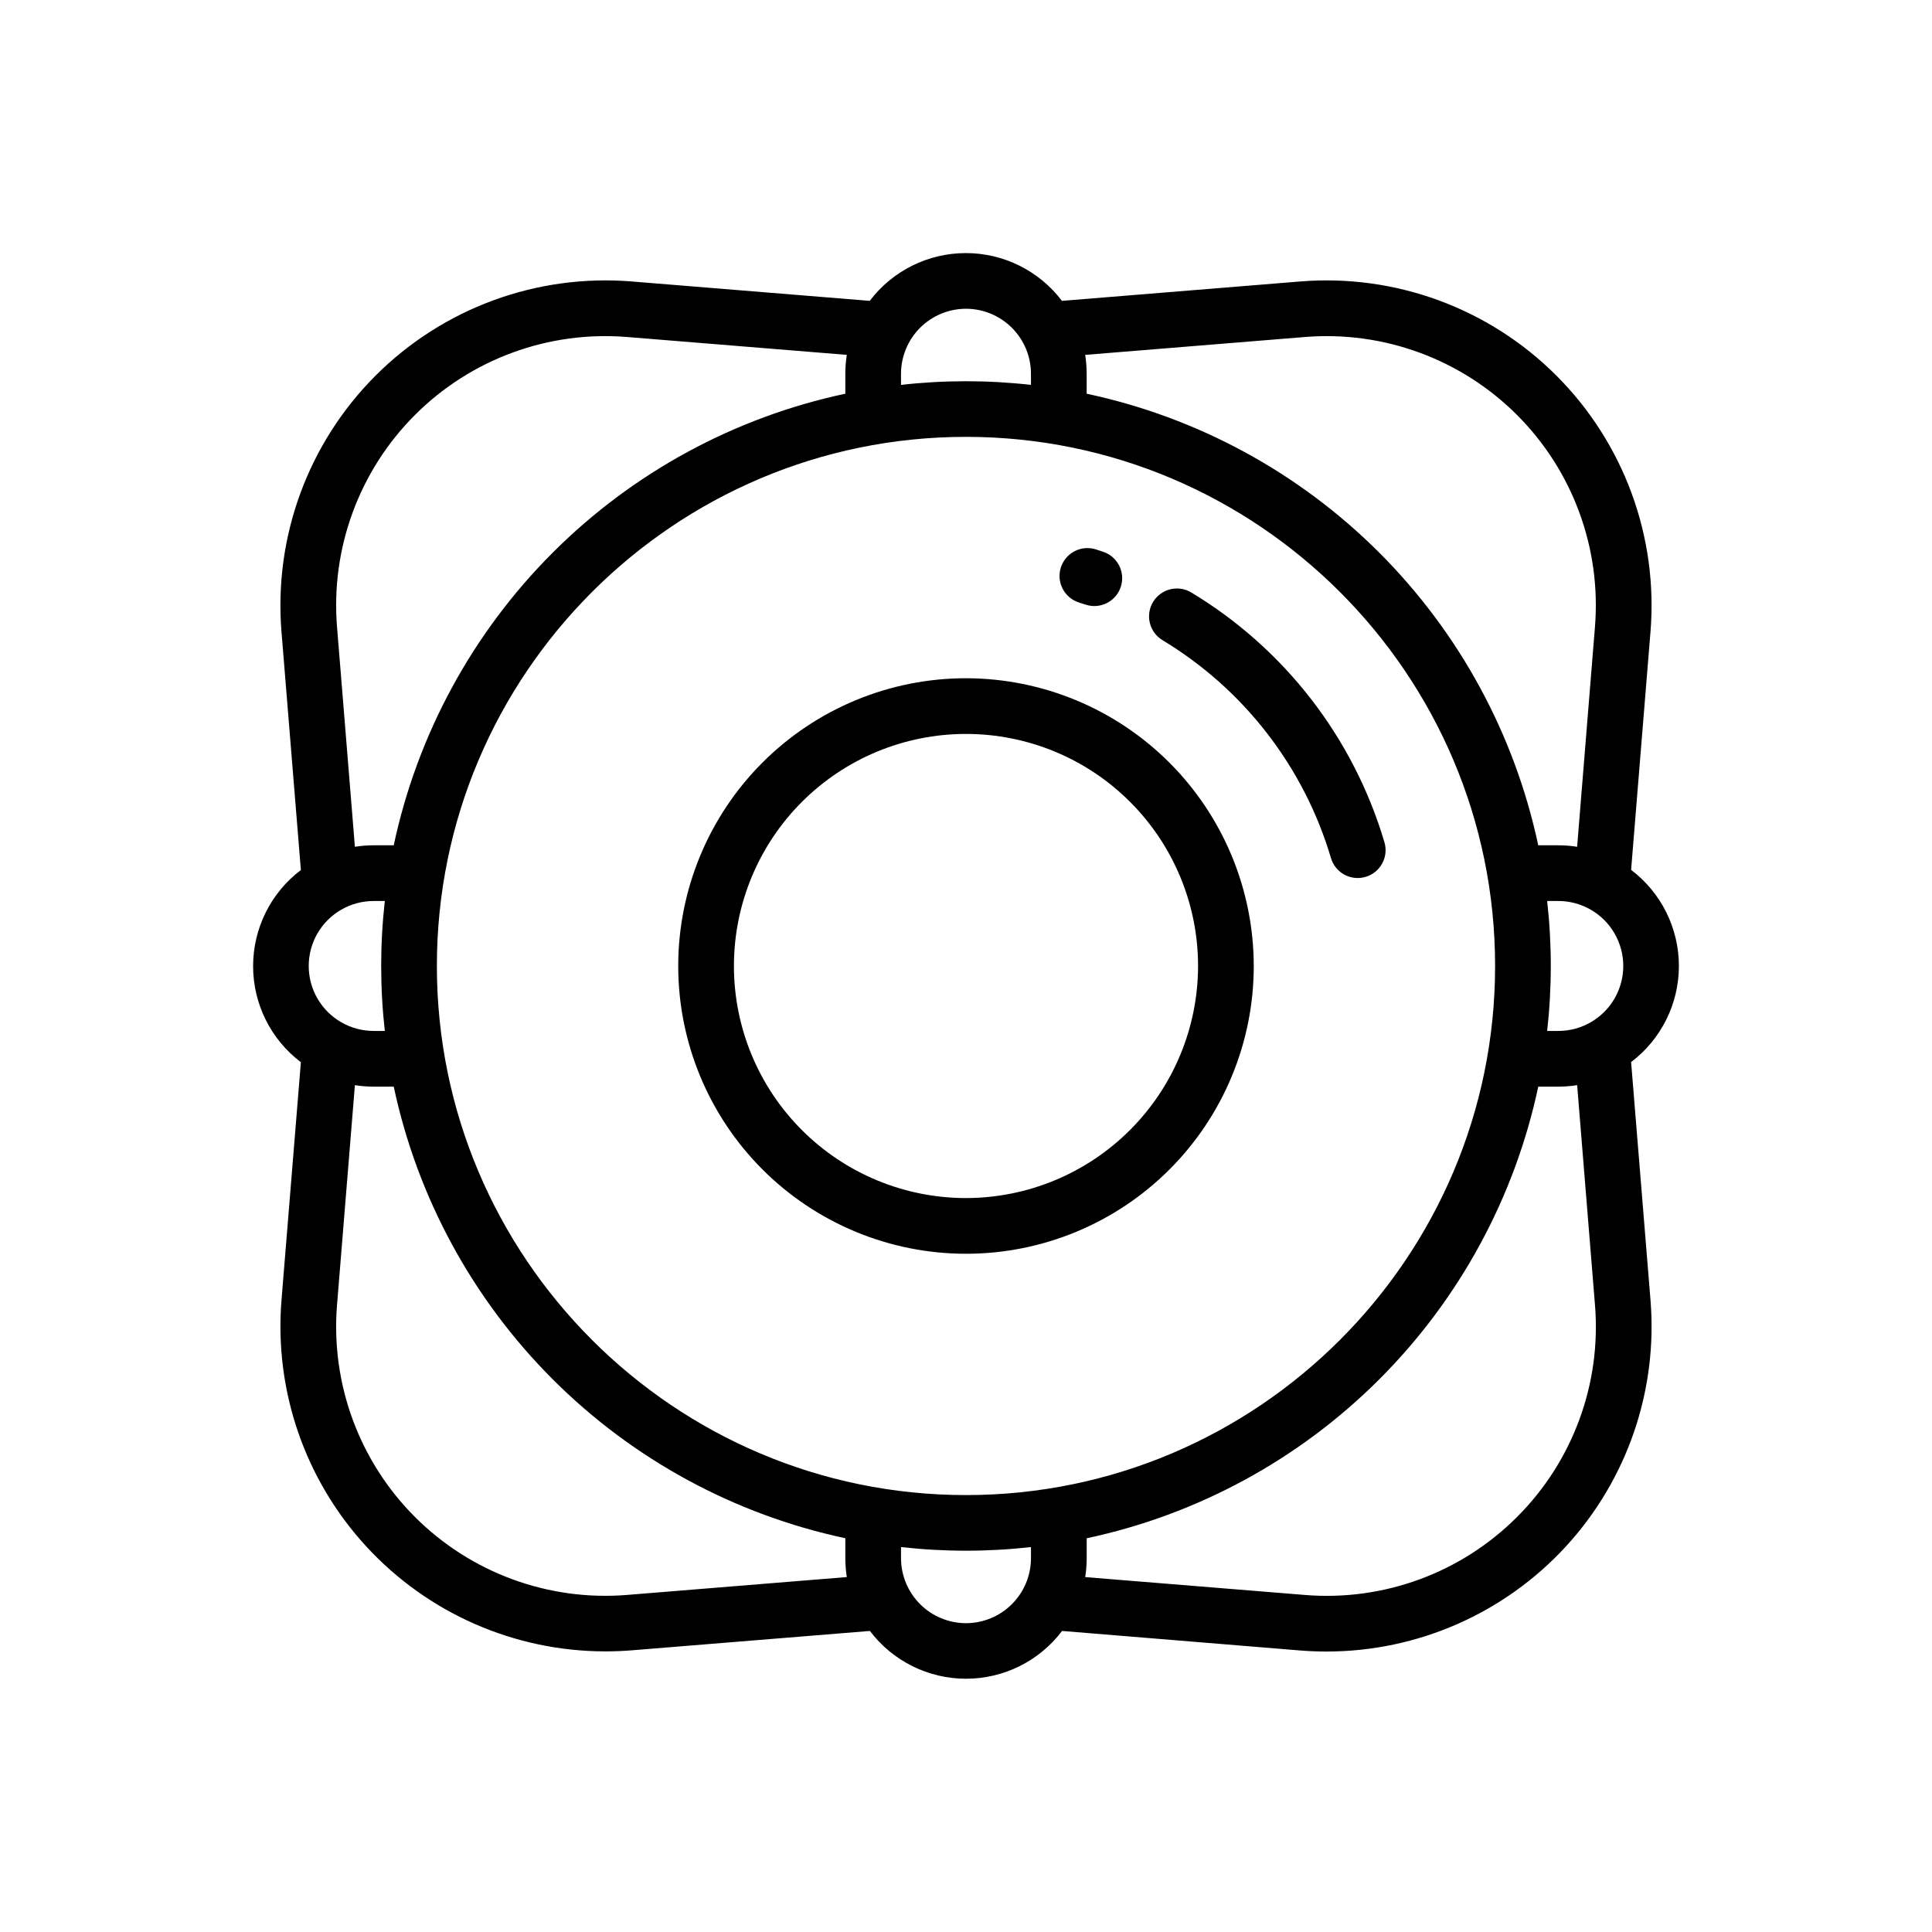 <?xml version="1.0" encoding="UTF-8"?>
<!-- Uploaded to: SVG Repo, www.svgrepo.com, Generator: SVG Repo Mixer Tools -->
<svg fill="#000000" width="800px" height="800px" version="1.1" viewBox="144 144 512 512" xmlns="http://www.w3.org/2000/svg">
 <g>
  <path d="m576.26 425.46c7.977-6.039 12.664-15.465 12.664-25.465 0-10.004-4.688-19.43-12.664-25.469l5.137-63.094c2.055-25.195-7.066-50.023-24.941-67.898s-42.703-26.996-67.898-24.941l-63.133 5.137c-6.039-7.977-15.465-12.66-25.465-12.66-10.004 0-19.43 4.684-25.469 12.66l-63.055-5.137c-25.195-2.055-50.023 7.066-67.898 24.941s-26.996 42.703-24.941 67.898l5.137 63.133c-7.977 6.039-12.66 15.465-12.66 25.469 0 10 4.684 19.426 12.66 25.465l-5.137 63.055c-1.941 23.961 6.219 47.645 22.512 65.32 16.293 17.68 39.234 27.742 63.273 27.758 2.332 0 4.664-0.09 7.016-0.277l63.133-5.137c6.039 7.977 15.465 12.664 25.469 12.664 10 0 19.426-4.688 25.465-12.664l63.094 5.176c2.352 0.188 4.684 0.277 7.016 0.277 24.055-0.004 47.012-10.066 63.316-27.754 16.301-17.688 24.465-41.387 22.508-65.363zm-22.246-42.688h2.953-0.004c6.152 0 11.84 3.285 14.914 8.609 3.078 5.328 3.078 11.895 0 17.223-3.074 5.328-8.762 8.609-14.914 8.609h-2.953 0.004c1.285-11.445 1.285-22.996 0-34.441zm-64.219-149.46c20.867-1.699 41.426 5.852 56.227 20.656 14.805 14.801 22.355 35.359 20.656 56.227l-4.723 58.215v-0.004c-1.66-0.258-3.332-0.391-5.012-0.391h-5.293c-6.258-29.379-20.887-56.312-42.125-77.551-21.238-21.238-48.172-35.867-77.547-42.125v-5.293c-0.004-1.676-0.133-3.348-0.395-5zm-89.797 306.9c-77.324 0-140.22-62.898-140.22-140.22-0.004-77.324 62.895-140.22 140.22-140.22 77.32 0 140.22 62.898 140.22 140.22 0 77.32-62.898 140.22-140.22 140.22zm0-314.39c4.562 0.008 8.941 1.824 12.168 5.051 3.231 3.231 5.047 7.606 5.051 12.172v2.953c-11.445-1.289-22.996-1.289-34.441 0v-2.953c0.008-4.566 1.82-8.941 5.051-12.172 3.227-3.227 7.606-5.043 12.172-5.051zm-166.68 84.371c-1.699-20.867 5.852-41.426 20.656-56.227 14.801-14.805 35.359-22.355 56.227-20.656l58.215 4.734h-0.004c-0.258 1.652-0.391 3.324-0.391 5v5.293c-29.379 6.258-56.312 20.887-77.551 42.125s-35.867 48.172-42.125 77.551h-5.293c-1.676 0-3.348 0.133-5 0.391zm12.664 107.02h-2.953 0.004c-6.152 0-11.836-3.281-14.914-8.609-3.074-5.328-3.074-11.895 0-17.223 3.078-5.324 8.762-8.609 14.914-8.609h2.953-0.004c-1.285 11.445-1.285 22.996 0 34.441zm64.215 149.46h0.004c-20.867 1.699-41.426-5.852-56.227-20.656-14.805-14.801-22.355-35.359-20.656-56.227l4.734-58.215v0.004c1.652 0.262 3.324 0.391 5 0.395h5.293c6.258 29.375 20.887 56.309 42.125 77.547 21.238 21.238 48.172 35.867 77.551 42.125v5.293c0 1.676 0.133 3.348 0.391 5zm89.805 7.488c-4.566-0.008-8.945-1.82-12.172-5.051-3.231-3.227-5.043-7.606-5.051-12.172v-2.953 0.004c11.445 1.285 22.996 1.285 34.441 0v2.953-0.004c-0.004 4.566-1.82 8.945-5.051 12.172-3.227 3.231-7.606 5.043-12.168 5.051zm146.03-28.141-0.004-0.004c-14.793 14.82-35.355 22.379-56.227 20.664l-58.215-4.734 0.004 0.004c0.262-1.656 0.391-3.328 0.395-5v-5.293c29.375-6.258 56.312-20.891 77.551-42.133 21.234-21.238 35.867-48.176 42.121-77.551h5.293c1.68-0.004 3.352-0.133 5.012-0.395l4.723 58.215v-0.004c1.715 20.867-5.84 41.434-20.656 56.227z"/>
  <path d="m505.91 376.38c3.906-1.16 6.137-5.266 4.981-9.172-8.199-27.672-26.453-51.281-51.168-66.184-1.676-1.016-3.684-1.324-5.586-0.859-1.902 0.469-3.539 1.672-4.555 3.344-2.113 3.488-1.004 8.027 2.484 10.141 21.566 13 37.496 33.598 44.652 57.742 0.555 1.879 1.832 3.461 3.551 4.398 1.723 0.934 3.742 1.148 5.621 0.59z"/>
  <path d="m429.96 303.68 1.723 0.551c3.871 1.285 8.047-0.812 9.328-4.684 1.281-3.867-0.816-8.047-4.684-9.328l-1.969-0.641c-1.871-0.578-3.894-0.395-5.625 0.52-1.734 0.91-3.035 2.473-3.613 4.344-1.211 3.894 0.965 8.031 4.859 9.238z"/>
  <path d="m400 323.74c-20.227 0-39.625 8.035-53.926 22.336s-22.336 33.699-22.336 53.926c0 20.223 8.035 39.621 22.336 53.922s33.699 22.336 53.926 22.336c20.223 0 39.621-8.035 53.922-22.336s22.336-33.699 22.336-53.922c-0.023-20.219-8.066-39.602-22.359-53.898-14.297-14.297-33.684-22.34-53.898-22.363zm0 137.76c-16.312 0-31.957-6.481-43.488-18.016-11.535-11.531-18.012-27.176-18.012-43.484 0-16.312 6.477-31.957 18.012-43.488 11.531-11.535 27.176-18.012 43.488-18.012 16.309 0 31.953 6.477 43.484 18.012 11.535 11.531 18.016 27.176 18.016 43.488-0.02 16.305-6.504 31.938-18.035 43.465-11.527 11.531-27.16 18.016-43.465 18.035z"/>
 </g>
</svg>